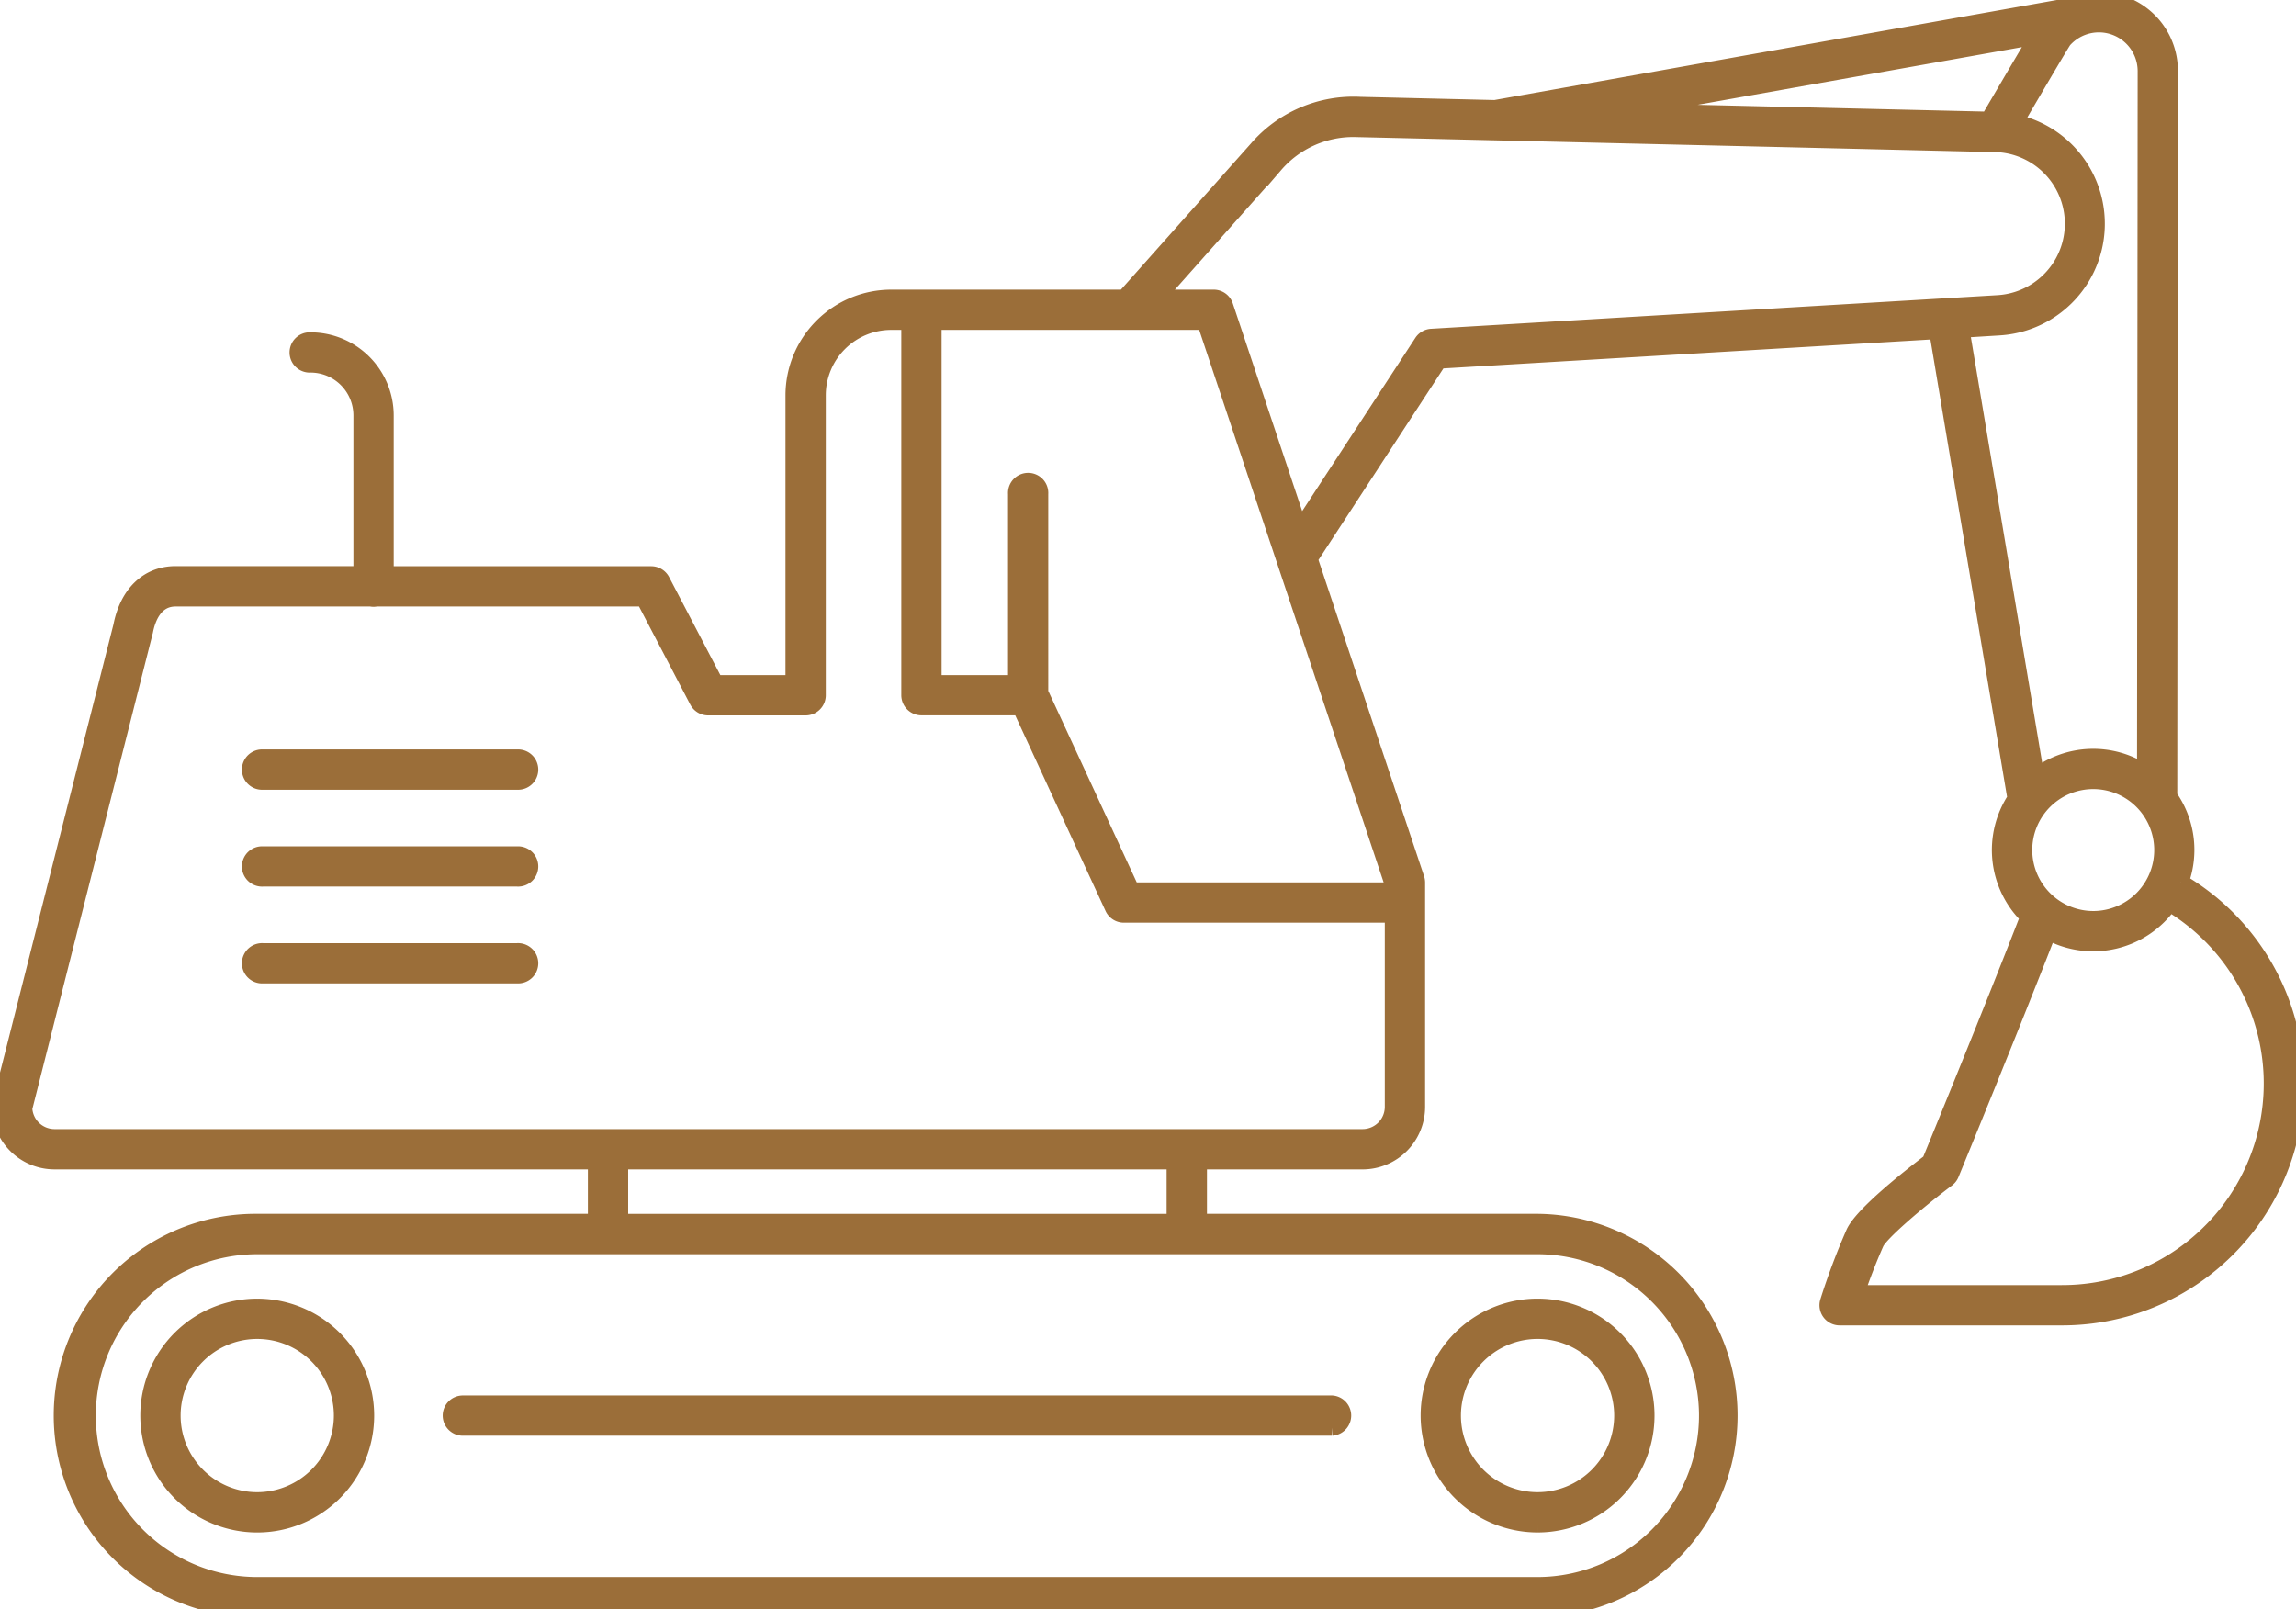<svg xmlns="http://www.w3.org/2000/svg" xmlns:xlink="http://www.w3.org/1999/xlink" width="142.673" height="100" viewBox="0 0 142.673 100"><defs><clipPath id="a"><rect width="142.673" height="100" fill="#9b6e39" stroke="#9b6e39" stroke-width="1"></rect></clipPath></defs><g clip-path="url(#a)"><path d="M51.069,104.233h-15.8a.752.752,0,1,0,0,1.5h15.8a.752.752,0,1,0,0-1.5" transform="translate(-18.929 -57.159)" fill="#9b6e39" stroke="#9b6e39" stroke-width="1"></path><path d="M51.069,117.557h-15.8a.752.752,0,1,0,0,1.5h15.8a.752.752,0,1,0,0-1.5" transform="translate(-18.929 -64.465)" fill="#9b6e39" stroke="#9b6e39" stroke-width="1"></path><path d="M51.069,130.882h-15.8a.752.752,0,1,0,0,1.5h15.8a.752.752,0,1,0,0-1.5" transform="translate(-18.929 -71.773)" fill="#9b6e39" stroke="#9b6e39" stroke-width="1"></path><path d="M27.178,179.793a6.766,6.766,0,1,0,6.765,6.765,6.773,6.773,0,0,0-6.765-6.765m0,12.027a5.261,5.261,0,1,1,5.261-5.261,5.268,5.268,0,0,1-5.261,5.261" transform="translate(-11.193 -98.594)" fill="#9b6e39" stroke="#9b6e39" stroke-width="1"></path><path d="M203.34,193.325a6.766,6.766,0,1,0-6.765-6.766,6.773,6.773,0,0,0,6.765,6.766m0-12.027a5.261,5.261,0,1,1-5.261,5.261,5.267,5.267,0,0,1,5.261-5.261" transform="translate(-107.797 -98.595)" fill="#9b6e39" stroke="#9b6e39" stroke-width="1"></path><path d="M62.019,193.859a.752.752,0,0,0,.752.752h54.005a.752.752,0,0,0,0-1.5H62.771a.752.752,0,0,0-.752.752" transform="translate(-34.01 -105.895)" fill="#9b6e39" stroke="#9b6e39" stroke-width="1"></path><path d="M135.5,54.809a5.733,5.733,0,0,0-.706-5.323l.04-45.072h0a4.4,4.4,0,0,0-6.106-4.07L92.9,6.717l-8.381-.2a7.933,7.933,0,0,0-6.431,2.753L69.878,18.5h-14.5a6.075,6.075,0,0,0-6.068,6.068V42.454h-4.85l-3.328-6.367a.752.752,0,0,0-.667-.4h-16.5V25.818A4.671,4.671,0,0,0,19.3,21.152a.752.752,0,1,0,0,1.5,3.165,3.165,0,0,1,3.161,3.161v9.867H10.908c-1.713,0-2.97,1.2-3.367,3.221L.023,68.6A.755.755,0,0,0,0,68.782a3.389,3.389,0,0,0,3.385,3.385H37.03v3.761H15.985a12.036,12.036,0,1,0,0,24.071H95.544a12.036,12.036,0,0,0,0-24.071H74.5V72.168H84.671a3.389,3.389,0,0,0,3.385-3.385V54.843a.761.761,0,0,0-.038-.238L81.379,34.726,89.414,22.41l30.961-1.838,4.867,29.052a5.772,5.772,0,0,0,.794,7.349c-2.11,5.454-5.55,13.85-6.111,15.217-1.167.886-4.211,3.272-4.727,4.435a42.467,42.467,0,0,0-1.6,4.255.752.752,0,0,0,.716.981h13.8A14.526,14.526,0,0,0,135.5,54.809M126.632,2.245c-.6.989-1.729,2.913-3.062,5.193l-23.087-.543Zm-20.557,85.72A10.543,10.543,0,0,1,95.544,98.5H15.985a10.531,10.531,0,1,1,0-21.062H95.544a10.543,10.543,0,0,1,10.531,10.531M72.993,75.929H38.535V72.168H72.993Zm11.678-5.266H3.385a1.883,1.883,0,0,1-1.878-1.794s7.5-29.642,7.506-29.656c.146-.756.587-2.023,1.895-2.023H23.052a.72.72,0,0,0,.321,0H40.012l3.327,6.367a.753.753,0,0,0,.667.4h6.057a.752.752,0,0,0,.752-.752V24.567A4.568,4.568,0,0,1,55.378,20h1.129v23.2a.752.752,0,0,0,.752.752h6.147L69.153,56.4a.751.751,0,0,0,.683.437H86.551V68.782a1.883,1.883,0,0,1-1.881,1.881m1.881-15.332H70.317l-5.678-12.29V30.691a.752.752,0,1,0-1.5,0V42.454H58.011V20H74.877L86.551,54.965Zm2.4-34.4a.75.75,0,0,0-.585.34L80.771,32.9,76.132,19.013a.753.753,0,0,0-.714-.514H71.895l7.336-8.254a6.409,6.409,0,0,1,4.883-2.231c.114,0,40.04.943,40.04.943a4.951,4.951,0,0,1-.013,9.885Zm35.281-.588A6.452,6.452,0,0,0,125.22,7.6c1.554-2.659,2.815-4.8,3.019-5.1a2.909,2.909,0,0,1,5.094,1.918l-.039,43.6a5.766,5.766,0,0,0-6.759.229l-4.65-27.759Zm1.552,32.479a4.289,4.289,0,1,1,4.289,4.29,4.294,4.294,0,0,1-4.289-4.29m2.338,27.535H115.357c.386-1.125.794-2.171,1.216-3.121.263-.593,2.5-2.521,4.422-3.968a.757.757,0,0,0,.243-.315c.195-.473,3.78-9.2,6.052-15.05a5.778,5.778,0,0,0,7.52-1.762,13.026,13.026,0,0,1-6.692,24.216" fill="#9b6e39" stroke="#9b6e39" stroke-width="1"></path></g></svg>